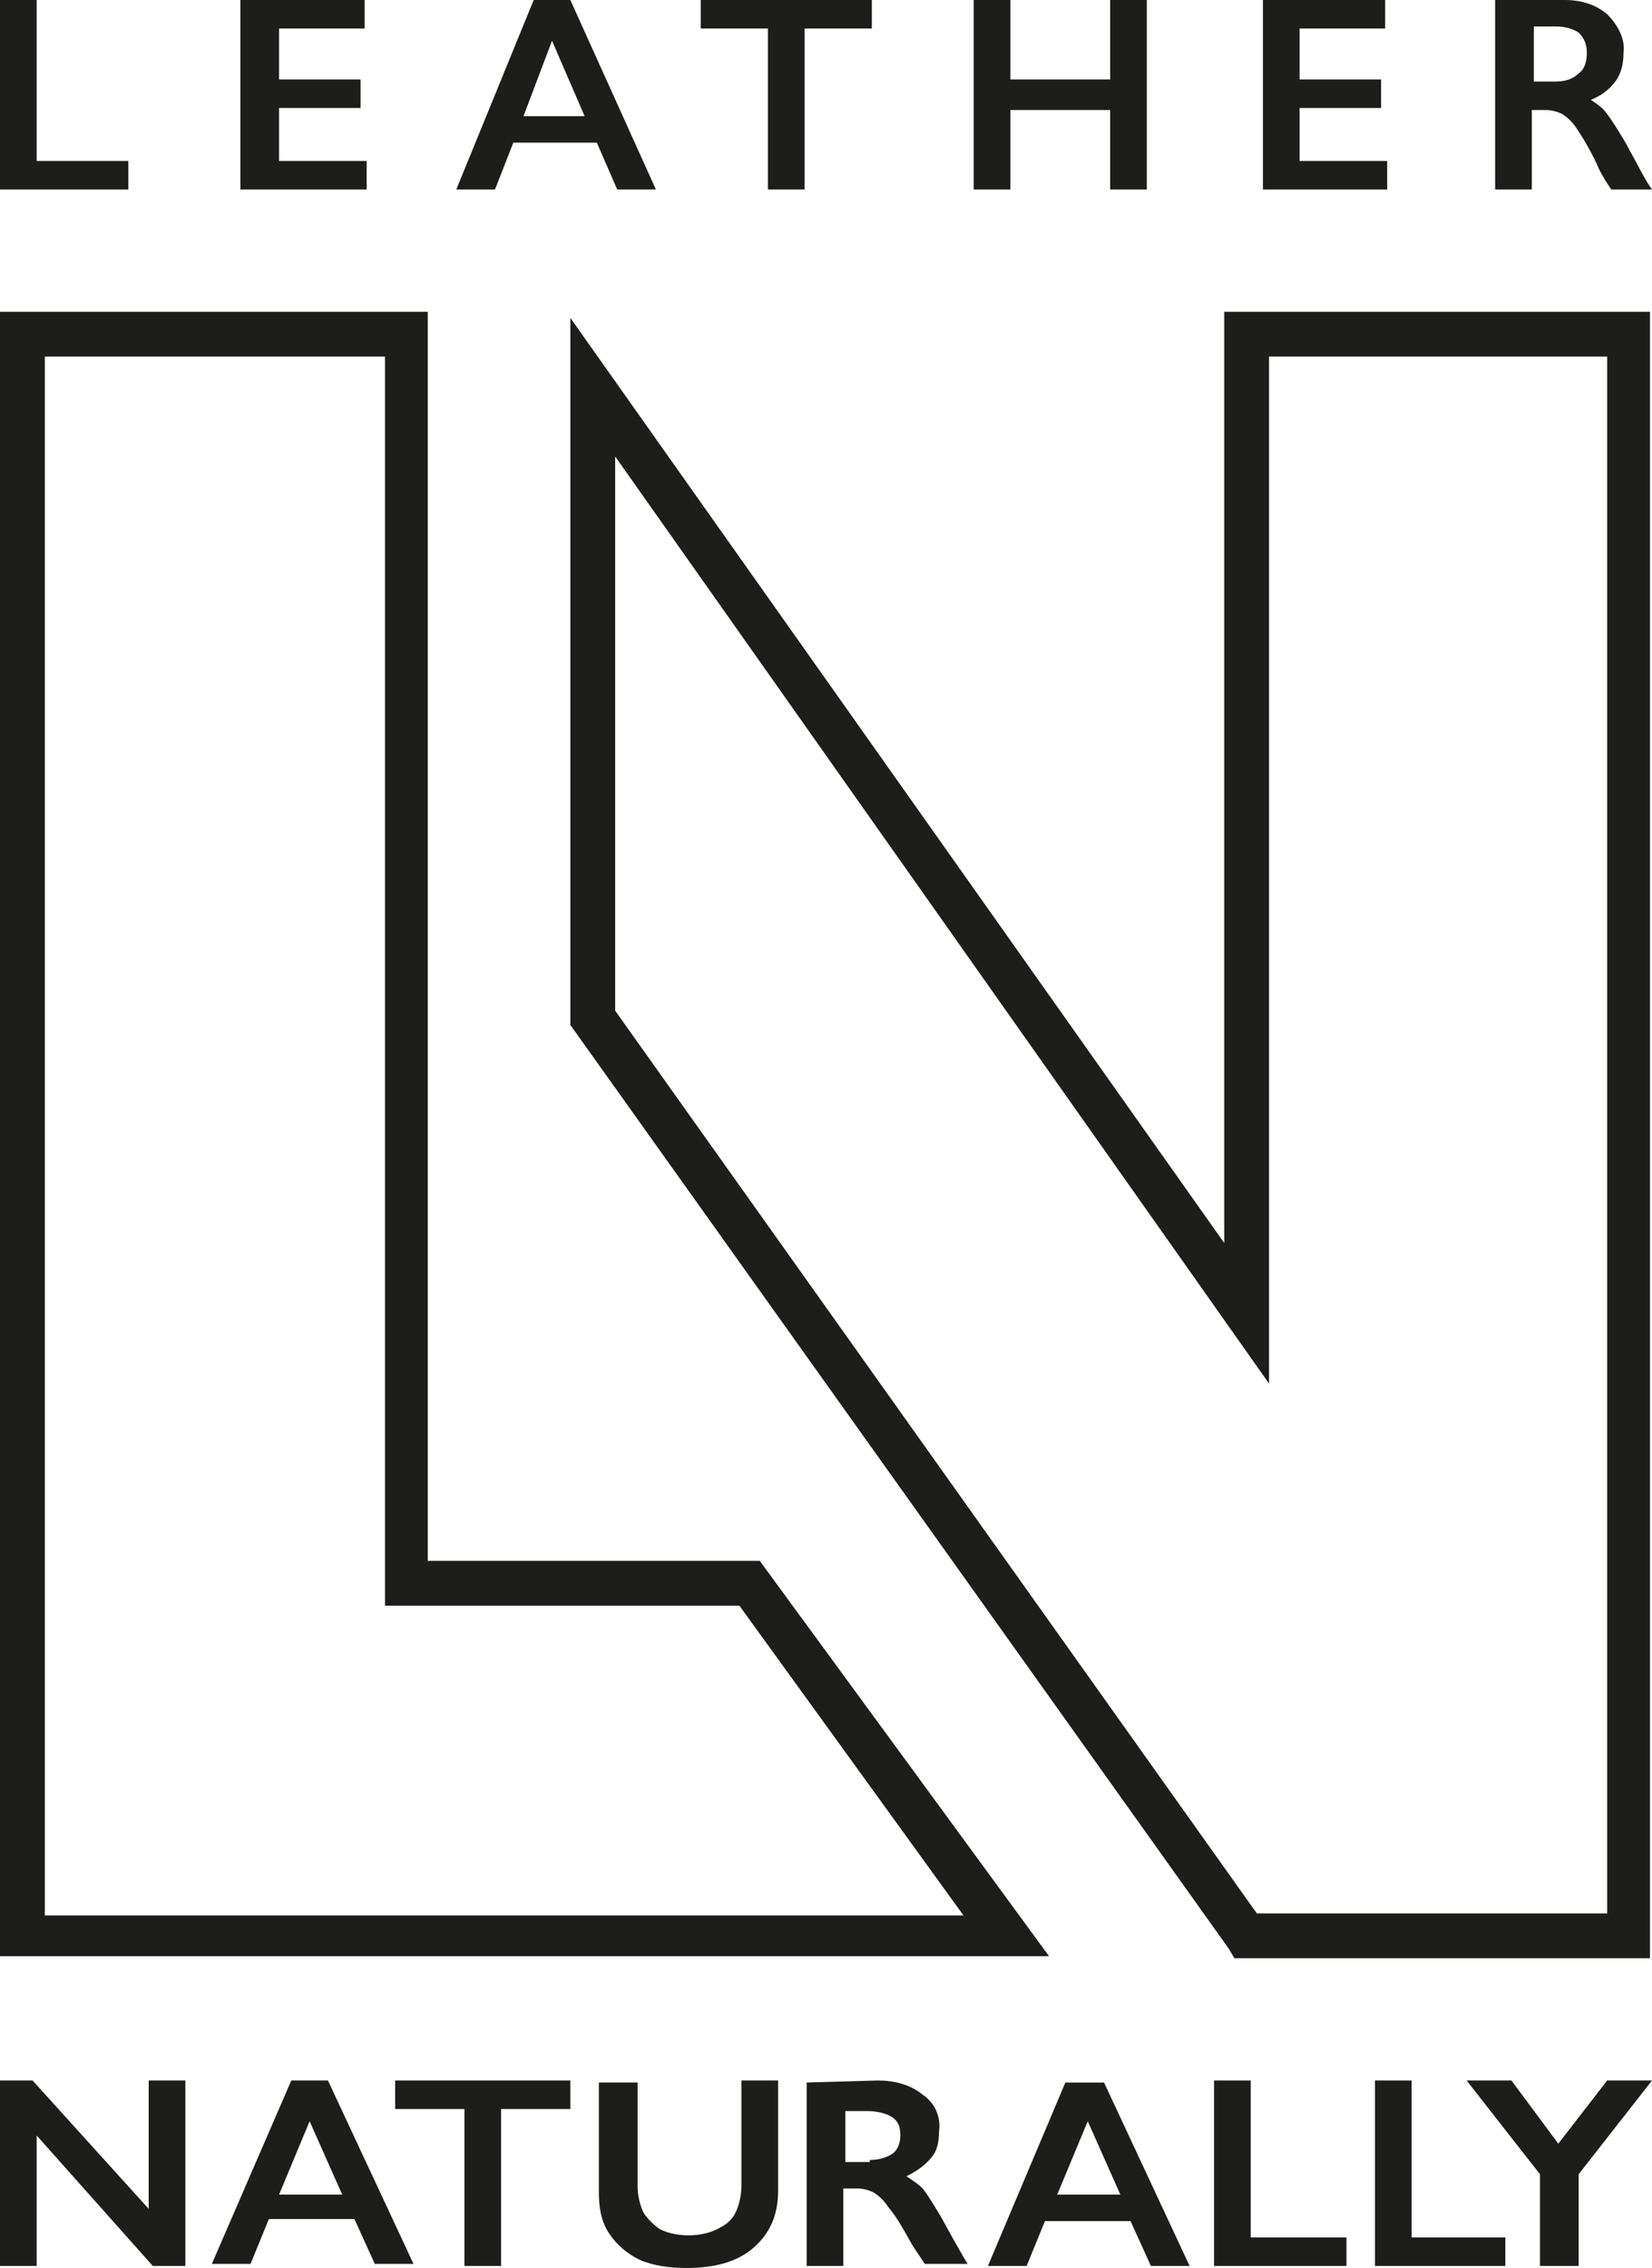 <?xml version="1.0" encoding="UTF-8"?>
<svg xmlns="http://www.w3.org/2000/svg" xmlns:xlink="http://www.w3.org/1999/xlink" version="1.1" id="Ebene_1" x="0px" y="0px" viewBox="0 0 81.1 111.3" style="enable-background:new 0 0 81.1 111.3;" xml:space="preserve">
<style type="text/css">
	.st0{fill:#1D1D1B;}
</style>
<path class="st0" d="M2.2,17.5h16.7v61.3h17.4l11,15.2H2.2V17.5z M0,15.3V96h51.5L37.3,76.6H21V15.3H0z"></path>
<path class="st0" d="M62.2,17.5h16.7v76.4H61.7L30.2,49.6V22.4l32.1,45.5V17.5z M60.1,15.3v45.7L28,15.6v34.7l32.3,45.3l0.3,0.5H81  V15.3L60.1,15.3z"></path>
<polygon class="st0" points="0,0 0,9.3 6.3,9.3 6.3,7.9 1.8,7.9 1.8,0 "></polygon>
<polygon class="st0" points="11.8,0 11.8,9.3 18,9.3 18,7.9 13.7,7.9 13.7,5.3 17.7,5.3 17.7,3.9 13.7,3.9 13.7,1.4 17.9,1.4   17.9,0 "></polygon>
<path class="st0" d="M27.1,2l1.6,3.7h-3L27.1,2z M26.2,0l-3.8,9.3h1.9l0.9-2.3h4.1l1,2.3h1.9L28,0H26.2z"></path>
<polygon class="st0" points="34.4,0 34.4,1.4 37.7,1.4 37.7,9.3 39.5,9.3 39.5,1.4 42.8,1.4 42.8,0 "></polygon>
<polygon class="st0" points="54.5,0 54.5,3.9 49.6,3.9 49.6,0 47.8,0 47.8,9.3 49.6,9.3 49.6,5.4 54.5,5.4 54.5,9.3 56.3,9.3   56.3,0 "></polygon>
<polygon class="st0" points="62,0 62,9.3 68.1,9.3 68.1,7.9 63.8,7.9 63.8,5.3 67.8,5.3 67.8,3.9 63.8,3.9 63.8,1.4 68,1.4 68,0 "></polygon>
<g>
	<path class="st0" d="M76.4,4c0.4,0,0.8-0.1,1.1-0.4c0.3-0.2,0.4-0.6,0.4-1c0-0.4-0.1-0.7-0.4-1c-0.3-0.2-0.7-0.3-1.1-0.3h-1.1V4   L76.4,4 M76.8,0c0.8,0,1.5,0.2,2.1,0.7c0.5,0.5,0.9,1.2,0.8,1.9c0,0.5-0.1,1-0.4,1.4c-0.3,0.4-0.7,0.7-1.2,0.9   c0.3,0.2,0.6,0.4,0.8,0.7C79.2,6,79.5,6.5,79.8,7c0.6,1.1,1,1.9,1.3,2.3h-2c-0.2-0.3-0.4-0.6-0.6-1c-0.3-0.7-0.7-1.4-1.1-2   c-0.2-0.3-0.4-0.5-0.7-0.7c-0.2-0.1-0.5-0.2-0.8-0.2h-0.7v3.9h-1.8V0H76.8z"></path>
</g>
<polygon class="st0" points="7.3,102.1 7.3,108.4 1.6,102.1 0,102.1 0,111.2 1.8,111.2 1.8,104.8 7.5,111.2 9.1,111.2 9.1,102.1 "></polygon>
<path class="st0" d="M15.2,104.1l1.6,3.6h-3.1L15.2,104.1z M14.3,102.1l-3.9,9h1.9l0.9-2.2h4.2l1,2.2h1.9l-4.2-9H14.3z"></path>
<polygon class="st0" points="19.4,102.1 19.4,103.5 22.8,103.5 22.8,111.2 24.6,111.2 24.6,103.5 28,103.5 28,102.1 "></polygon>
<g>
	<path class="st0" d="M31.3,102.1v5.2c0,0.4,0.1,0.9,0.3,1.3c0.2,0.3,0.5,0.6,0.8,0.8c0.4,0.2,0.9,0.3,1.4,0.3c0.5,0,1-0.1,1.4-0.3   c0.4-0.2,0.7-0.4,0.9-0.8c0.2-0.4,0.3-0.9,0.3-1.4v-5.1h1.8v5.4c0,1.2-0.4,2.1-1.2,2.8c-0.8,0.7-1.9,1-3.3,1   c-0.8,0-1.6-0.1-2.3-0.4c-0.6-0.3-1.1-0.7-1.5-1.3c-0.4-0.6-0.5-1.3-0.5-2v-5.4H31.3z"></path>
	<path class="st0" d="M42.7,106c0.4,0,0.8-0.1,1.1-0.3c0.3-0.2,0.4-0.6,0.4-0.9c0-0.4-0.1-0.7-0.4-0.9c-0.3-0.2-0.8-0.3-1.2-0.3   h-1.1v2.5H42.7 M43.1,102.1c0.8,0,1.6,0.2,2.2,0.7c0.6,0.4,0.9,1.1,0.8,1.8c0,0.5-0.1,1-0.4,1.3c-0.3,0.4-0.8,0.7-1.2,0.9   c0.3,0.2,0.6,0.4,0.8,0.6c0.3,0.4,0.6,0.9,0.9,1.4c0.6,1.1,1,1.8,1.3,2.3h-2.1c-0.2-0.3-0.4-0.6-0.6-0.9c-0.4-0.7-0.7-1.3-1.2-1.9   c-0.2-0.3-0.4-0.5-0.7-0.7c-0.2-0.1-0.5-0.2-0.8-0.2h-0.7v3.8h-1.8v-9L43.1,102.1z"></path>
</g>
<path class="st0" d="M53.4,104.1l1.6,3.6h-3.1L53.4,104.1z M48.5,111.2h1.9l0.9-2.2h4.2l1,2.2h1.9l-4.2-9l-1.9,0L48.5,111.2z"></path>
<polygon class="st0" points="59.6,102.1 59.6,111.2 66.1,111.2 66.1,109.8 61.4,109.8 61.4,102.1 "></polygon>
<polygon class="st0" points="67.5,102.1 67.5,111.2 73.9,111.2 73.9,109.8 69.3,109.8 69.3,102.1 "></polygon>
<polygon class="st0" points="78.9,102.1 76.5,105.2 74.2,102.1 72,102.1 75.6,106.7 75.6,111.2 77.5,111.2 77.5,106.7 81.1,102.1   "></polygon>
</svg>
